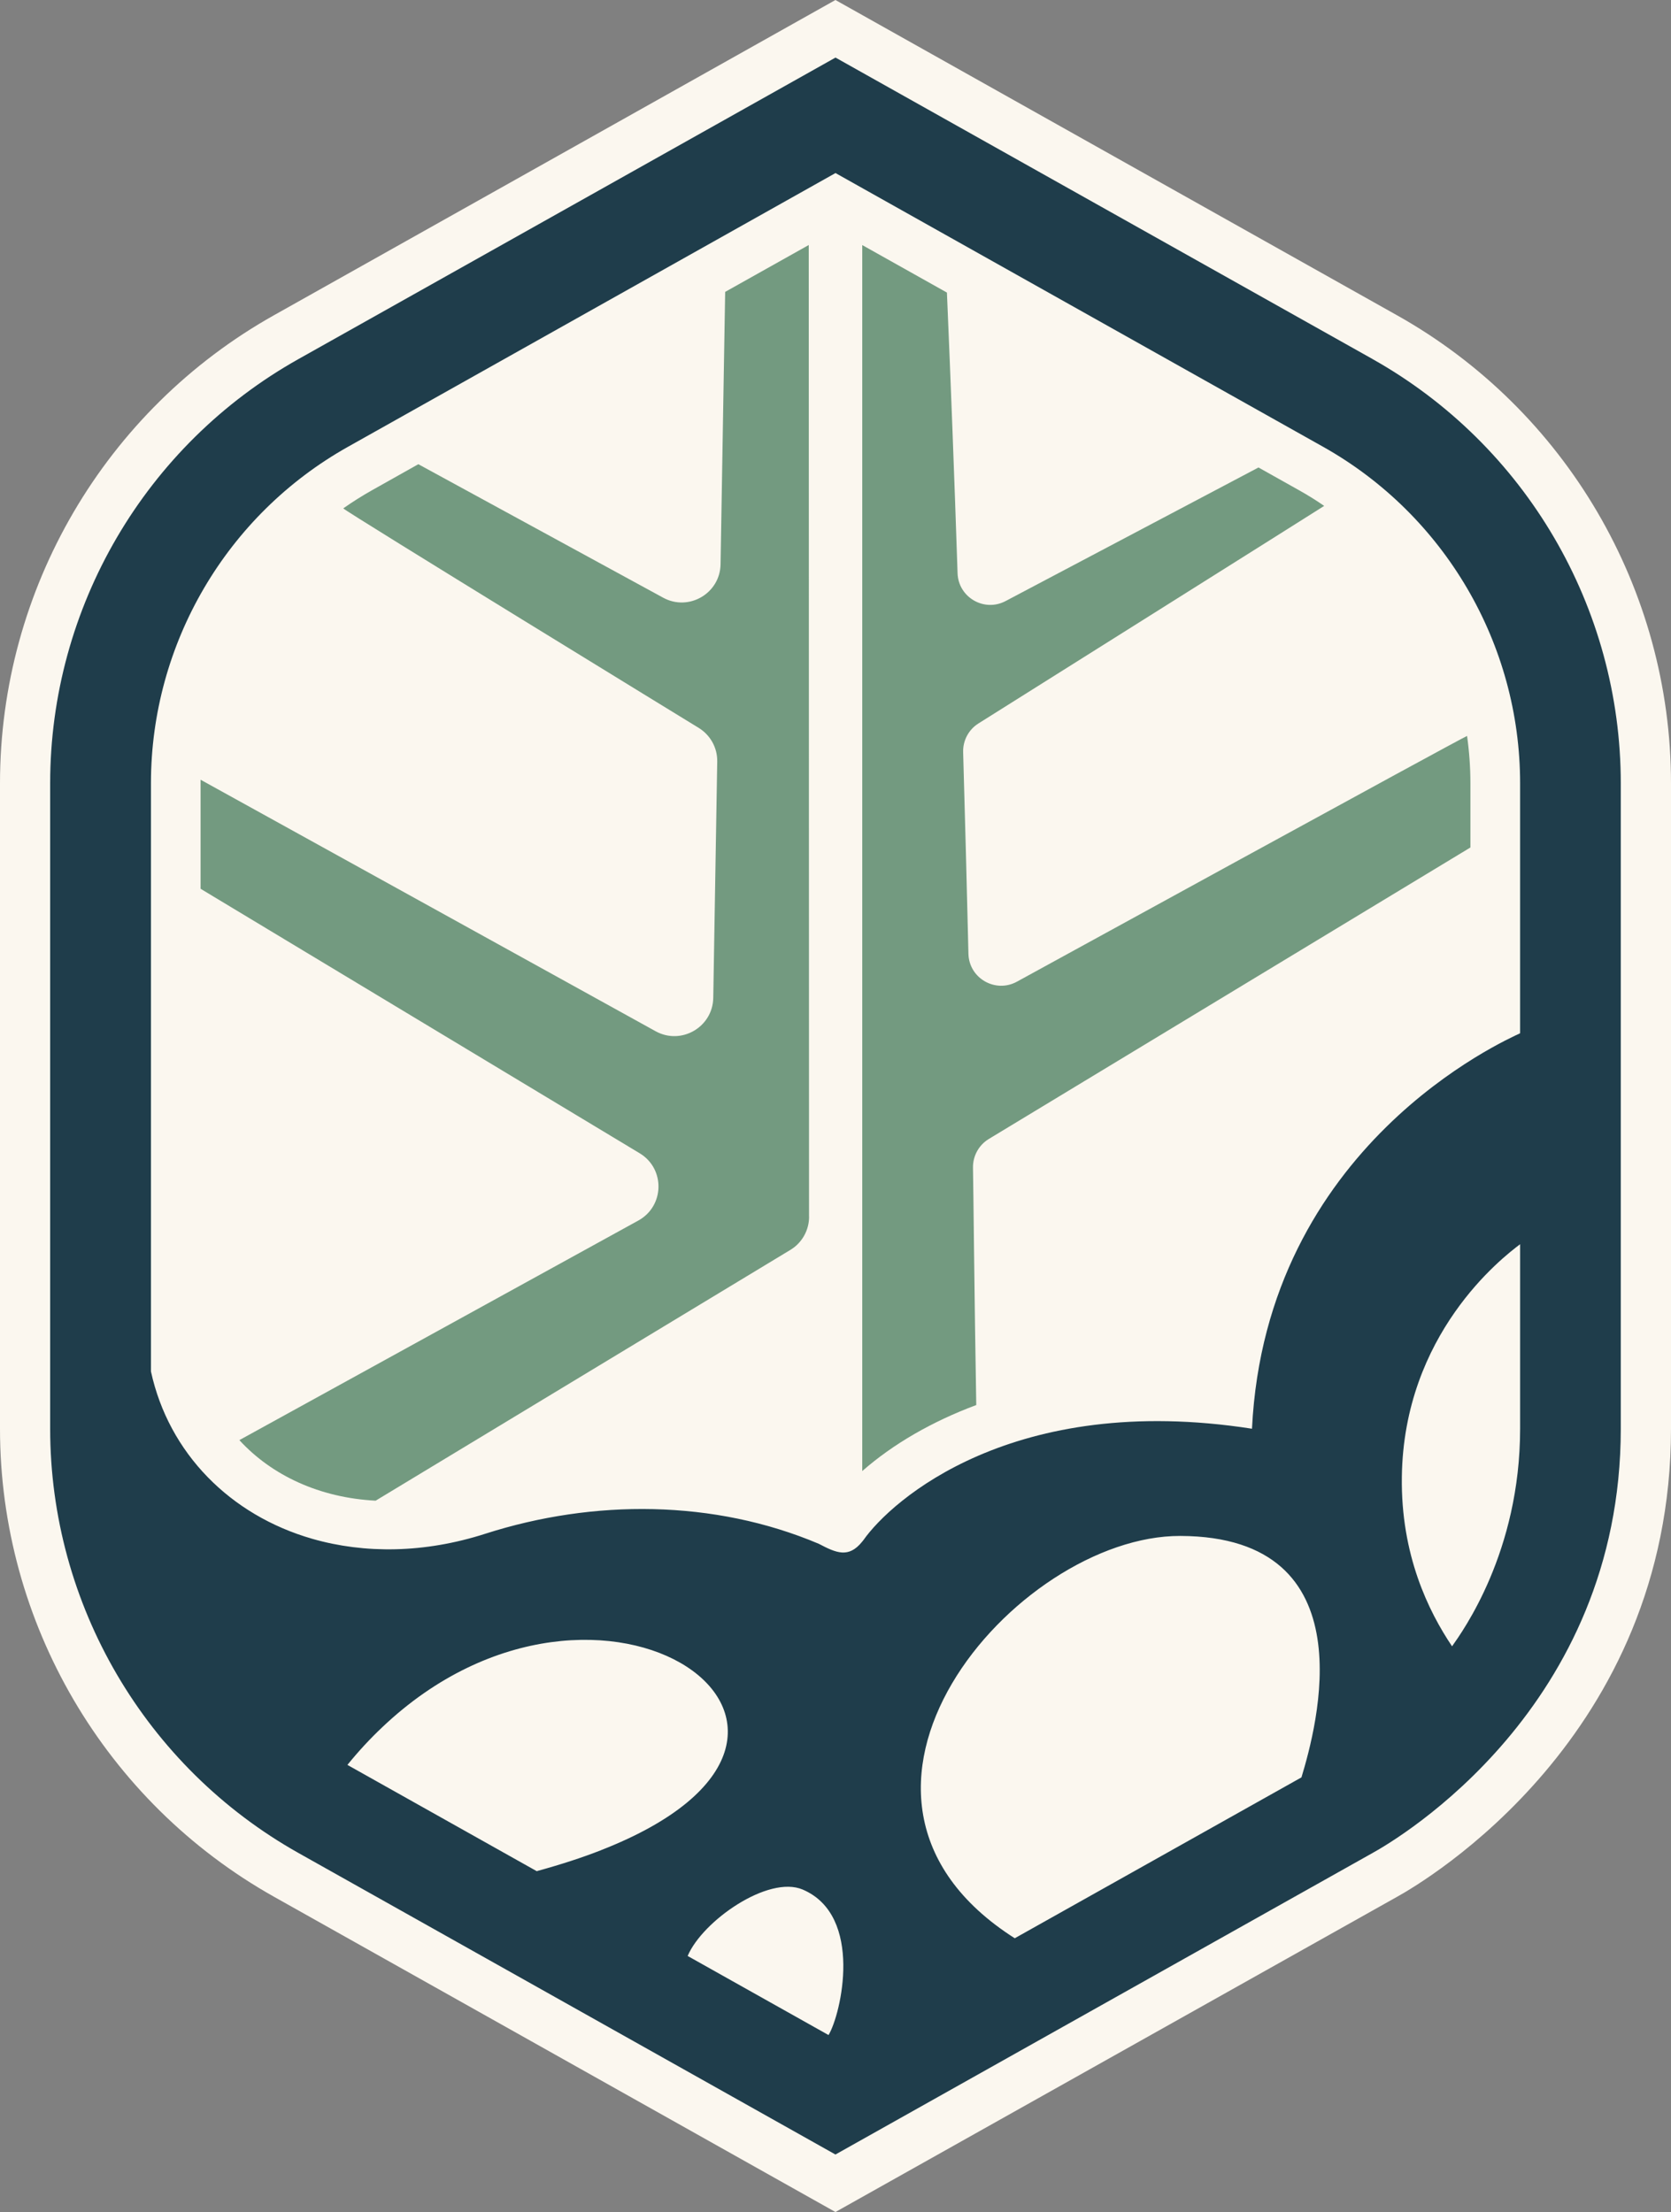 <svg id="Layer_2" data-name="Layer 2" xmlns="http://www.w3.org/2000/svg" viewBox="0 0 290.48 384.6">
  <rect x="0" y="0" width="290.48" height="384.6" fill="#808080" stroke="none"/>
  <defs>
    <style>
      .cls-1 {
        fill: #fbf7ef;
      }

      .cls-2 {
        fill: #739a80;
      }

      .cls-3 {
        fill: #1f3d4b;
      }
    </style>
  </defs>
  <g id="Layer_1-2" data-name="Layer 1">
    <g>
      <path class="cls-1" d="M242.84,54.81L145.23,0,47.66,54.79C18.26,71.28,0,102.46,0,136.19v112.22c0,33.7,18.26,64.88,47.64,81.38l97.59,54.81,97.58-54.78c4.89-2.7,47.67-27.85,47.67-81.41v-112.22c0-33.71-18.26-64.9-47.64-81.38Z"></path>
      <g>
        <path class="cls-3" d="M238.57,62.41L145.24,10.01,51.92,62.41c-26.65,14.94-43.2,43.21-43.2,73.78v112.22c0,30.55,16.55,58.82,43.19,73.78l93.32,52.41,93.36-52.42c4.42-2.44,43.16-25.25,43.16-73.77v-112.22c0-30.56-16.55-58.83-43.19-73.78ZM104.46,321.7c-3.27,1.28-6.96,2.48-11.07,3.61-.03,0-.06.02-.08.03l-32.81-18.42s-.07-.04-.1-.07c1.95-2.4,3.97-4.58,6.03-6.52,38.1-36.2,90.34.92,38.04,21.36ZM144.03,353.83l-24.49-13.75c2.57-6.09,14.01-14.09,19.99-11.55,10.67,4.54,6.68,21.71,4.5,25.3ZM226.24,309.03l-49.84,27.97c-38.86-24.76.18-70.05,28.8-69.95,32.84.12,23.64,33.36,21.04,41.98ZM264.25,248.41c0,21.45-10.02,35.25-11.83,37.83-4.1-6.1-8.91-15.89-8.73-29.43.32-24.83,17.36-38.08,20.56-40.48v32.07ZM264.25,179.65c-2.48,1.19-44.19,19.49-46.61,68.76-41.57-6.47-62.75,12.51-67.54,19.36-.07.09-.14.18-.21.26-2.36,2.94-4.5,1.99-7.55.39-18.22-7.71-39.17-7.79-58.01-1.74-10.55,3.39-20.94,3.48-30.01.88-14.32-4.11-24.98-14.9-28.08-29.11v-102.33c.03-24.21,13.15-46.6,34.26-58.44l84.74-47.59,84.76,47.59c21.12,11.86,34.25,34.28,34.25,58.51v43.46Z"></path>
        <path class="cls-2" d="M140.65,211.54c0,2.36-1.23,4.56-3.26,5.78l-72.09,43.6c-9.71-.5-18.04-4.37-23.69-10.53l69.36-38.18c4.56-2.51,4.69-9.02.22-11.7l-76.32-45.98s0-18.76,0-18.96l79.1,43.73c4.45,2.46,9.93-.71,10.02-5.8l.69-41.07c.05-2.4-1.19-4.63-3.23-5.88,0,0-61.31-37.57-61.78-38.16,1.62-1.14,3.29-2.19,5.03-3.17l8.02-4.51,42.56,23.21c4.45,2.43,9.9-.74,9.98-5.82l.8-47.35,14.53-8.15.05,168.93Z"></path>
        <path class="cls-2" d="M255.61,136.19v11.16l-83.72,50.68c-1.74,1.06-2.78,2.95-2.75,4.99.07,3.12.25,23.09.57,41.27-7.66,2.86-14.41,6.74-19.82,11.48V42.61l14.72,8.26c.68,15.89,1.3,32.27,1.85,48.8.14,4.19,4.62,6.8,8.34,4.84l43.97-23.23,7,3.93c1.52.85,3,1.76,4.42,2.75-.2.16-60.11,37.83-60.11,37.83-1.7,1.07-2.71,2.97-2.65,4.99.34,11.75.64,23.46.92,35.05.1,4.27,4.7,6.9,8.43,4.85,0,0,77.67-42.6,78.25-42.72h0c.38,2.7.58,5.44.58,8.22Z"></path>
      </g>
    </g>
  </g>
</svg>